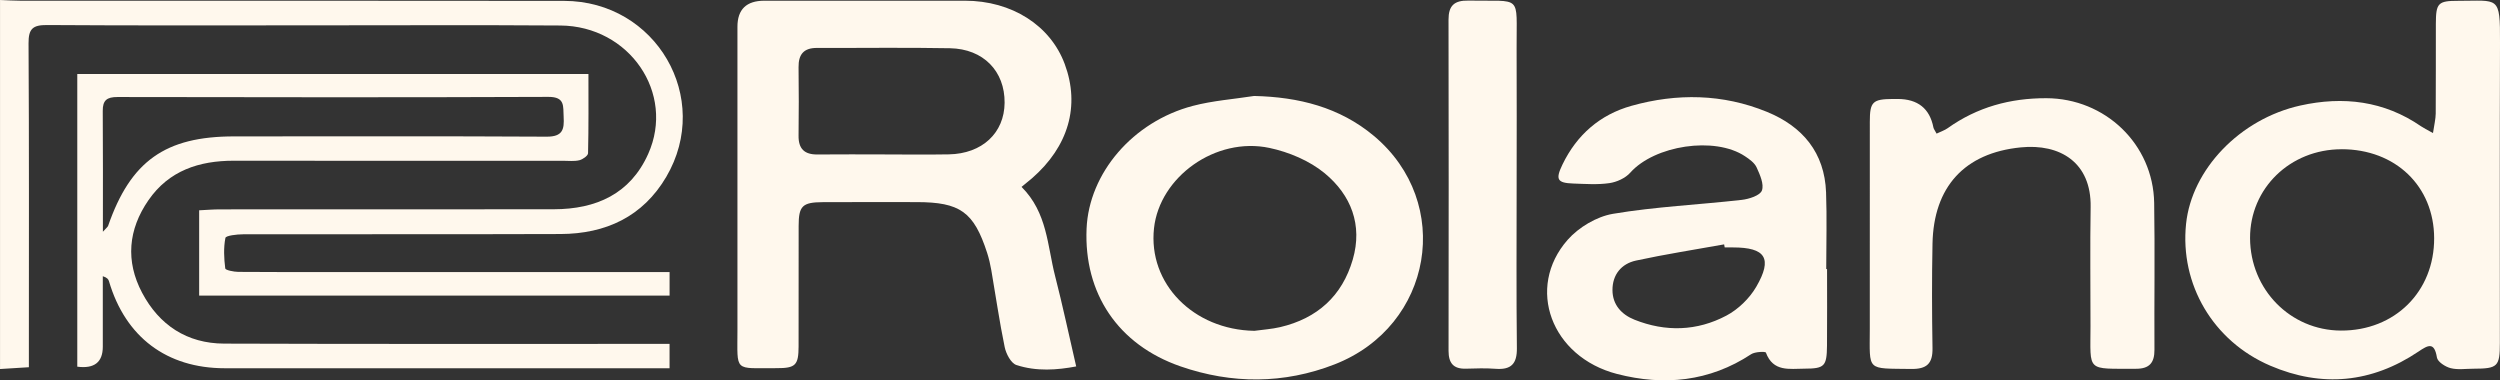 <?xml version="1.0" encoding="UTF-8"?> <svg xmlns="http://www.w3.org/2000/svg" width="986" height="150" viewBox="0 0 986 150" fill="none"><rect x="0" y="0" width="986" height="150" fill="#333333" stroke="none"/><g clip-path="url(#clip0_4601_63)"><path d="M0 0C2.804 0.098 5.607 0.293 8.411 0.293C79.765 0.315 151.119 0.228 222.484 0.347C258.78 0.412 281.014 38.678 262.79 69.726C253.575 85.429 238.936 92.233 221.071 92.299C179.341 92.45 137.611 92.32 95.87 92.407C93.436 92.407 89.089 92.917 88.904 93.829C88.133 97.725 88.339 101.881 88.839 105.875C88.926 106.548 92.175 107.21 93.958 107.231C107.15 107.351 120.332 107.296 133.525 107.296H264.083V116.575H78.548V82.944C81.341 82.814 84.058 82.575 86.774 82.575C130.667 82.553 174.559 82.607 218.463 82.531C235.1 82.499 248.587 76.508 255.661 60.675C266.365 36.735 248.228 10.255 220.984 10.06C187.904 9.821 154.814 10.006 121.734 9.995C87.35 9.995 52.967 10.114 18.594 9.876C12.943 9.832 11.226 11.319 11.258 17.06C11.498 56.974 11.389 96.889 11.389 136.804V144.834C7.205 145.095 3.608 145.312 0.011 145.54V0H0Z" fill="#FFF8ED"></path><path d="M402.9 73.719C413.105 83.899 413.061 96.921 416.115 108.794C419.082 120.352 421.559 132.039 424.45 144.52C417.038 145.93 408.801 146.581 400.857 143.955C398.727 143.25 396.793 139.538 396.25 136.901C394.174 126.863 392.729 116.694 390.979 106.591C390.577 104.279 390.044 101.968 389.327 99.732C384.078 83.552 378.699 79.721 361.464 79.71C349.14 79.71 336.828 79.666 324.505 79.731C316.452 79.775 314.996 81.218 314.985 89.054C314.952 104.92 315.007 120.796 314.963 136.663C314.941 144.042 313.746 145.225 306.291 145.203C289.251 145.149 290.86 147.016 290.849 130.227C290.827 90.334 290.838 50.441 290.849 10.548C290.849 3.701 294.392 0.282 301.477 0.282C327.841 0.282 354.205 0.26 380.579 0.282C399.032 0.282 414.289 10.017 419.94 25.286C426.036 41.738 421.429 57.777 406.986 70.344C405.856 71.321 404.683 72.243 402.911 73.698V73.719H402.9ZM348.956 60.914C357.378 60.914 365.811 61.033 374.233 60.881C387.349 60.642 396.108 52.46 396.217 40.555C396.337 28.107 387.871 19.274 374.689 19.024C357.193 18.698 339.697 18.959 322.201 18.905C316.952 18.883 314.887 21.498 314.952 26.512C315.061 35.519 315.072 44.516 314.952 53.523C314.887 58.667 317.256 60.979 322.385 60.925C331.242 60.838 340.099 60.903 348.956 60.903V60.914Z" fill="#FFF8ED"></path><path d="M959.571 52.482C960.049 49.183 960.625 46.98 960.647 44.788C960.734 32.991 960.669 21.195 960.701 9.398C960.723 1.216 961.549 0.315 969.471 0.326C985.479 0.358 986.076 -1.975 986 16.789C985.848 56.258 985.957 95.728 985.946 135.198C985.946 144.607 985.109 145.399 975.524 145.421C972.503 145.421 969.33 145.92 966.494 145.193C964.407 144.65 961.397 142.697 961.125 141.004C960.093 134.677 957.604 136.131 953.844 138.66C935.424 151.053 915.722 152.941 895.401 144.227C872.753 134.514 859.735 112.083 862.18 88.338C864.386 66.85 883.403 46.915 907.257 41.619C924.166 37.864 940.282 39.763 954.887 49.823C955.92 50.529 957.061 51.071 959.593 52.493H959.571V52.482ZM923.525 58.863C903.214 58.863 887.348 74.295 887.424 93.938C887.511 114.199 903.312 130.282 923.231 130.379C944.488 130.488 960.104 115.023 960.028 93.916C959.962 73.427 944.77 58.841 923.514 58.852H923.525V58.863Z" fill="#FFF8ED"></path><path d="M264.072 135.621V145.236H88.687C65.768 145.236 49.456 132.962 42.969 110.888C42.752 110.15 42.273 109.499 40.545 108.935C40.545 118.214 40.545 127.492 40.545 136.76C40.535 142.881 37.177 145.496 30.482 144.617V29.192H232.079C232.079 39.589 232.177 50.018 231.927 60.436C231.905 61.424 229.83 62.878 228.482 63.203C226.428 63.692 224.19 63.41 222.027 63.41C178.776 63.41 135.524 63.464 92.273 63.388C78.504 63.366 66.605 67.305 58.552 78.961C50.565 90.508 49.446 102.988 56.042 115.457C62.791 128.208 73.723 135.469 88.404 135.523C144.196 135.718 199.999 135.621 255.791 135.631H264.094H264.072V135.621ZM40.578 91.398C41.882 89.933 42.469 89.553 42.654 89.032C51.521 63.518 65.203 53.794 92.328 53.794C133.427 53.794 174.516 53.664 215.605 53.903C221.995 53.935 222.581 50.973 222.299 46.024C222.06 41.9 222.94 38.189 216.3 38.211C159.639 38.438 102.966 38.373 46.305 38.265C42.132 38.265 40.491 39.567 40.524 43.745C40.643 59.188 40.578 74.62 40.578 91.398Z" fill="#FFF8ED"></path><path d="M720.591 106.102C720.591 116.195 720.656 126.277 720.569 136.369C720.493 144.465 719.57 145.377 711.745 145.398C705.812 145.42 699.324 146.788 696.466 139.05C696.292 138.583 692.162 138.703 690.652 139.701C674.221 150.542 656.214 152.246 637.805 147.504C611.745 140.775 601.682 113.46 618.277 94.588C622.613 89.661 629.72 85.418 636.142 84.333C652.91 81.511 670.015 80.751 686.946 78.831C689.826 78.505 694.151 77.116 694.89 75.152C695.814 72.667 694.119 68.912 692.815 66.036C692 64.234 689.989 62.791 688.218 61.619C676.264 53.664 652.563 57.332 642.967 68.109C641.054 70.257 637.675 71.798 634.773 72.222C630.111 72.905 625.275 72.547 620.526 72.384C614.115 72.167 613.397 70.767 616.255 64.853C621.906 53.165 631.056 45.2 643.488 41.727C661.408 36.713 679.437 36.995 696.824 44.093C710.952 49.855 719.624 60.197 720.2 75.868C720.569 85.939 720.265 96.031 720.265 106.113H720.602H720.591V106.102ZM680.219 97.583C680.143 97.182 680.078 96.78 680.002 96.379C668.407 98.473 656.736 100.275 645.227 102.771C639.435 104.03 635.936 108.349 635.958 114.415C635.979 120.167 639.489 124.03 644.64 126.092C656.909 130.987 669.309 130.607 680.871 124.486C685.555 122.012 690 117.693 692.652 113.135C699.204 101.87 696.346 97.583 683.447 97.583H680.209H680.219Z" fill="#FFF8ED"></path><path d="M494.619 37.852C512.202 38.254 528.329 42.291 541.837 53.578C573.395 79.948 565.147 128.556 526.427 143.684C506.421 151.497 485.795 151.508 465.56 144.487C440.881 135.914 427.449 115.663 428.547 90.16C429.492 68.304 446.771 47.978 470.461 41.759C478.308 39.697 486.556 39.111 494.619 37.852ZM494.673 130.487C498.075 130.01 501.542 129.804 504.878 129.022C519.538 125.593 529.351 116.738 533.534 102.348C537.49 88.728 532.85 76.921 522.493 68.358C516.516 63.41 508.377 59.98 500.672 58.342C479.438 53.849 457.356 69.769 455.139 90.019C452.759 111.854 470.646 130.043 494.673 130.477V130.487Z" fill="#FFF8ED"></path><path d="M763.81 52.688C765.571 51.841 767.005 51.386 768.168 50.55C779.807 42.248 792.836 38.688 807.083 38.732C830.274 38.797 849.226 56.866 849.606 80.014C849.921 99.32 849.606 118.637 849.715 137.943C849.748 143.033 847.759 145.453 842.467 145.442C822.623 145.377 824.481 146.907 824.492 128.665C824.503 113.005 824.286 97.334 824.547 81.674C824.851 64.05 812.473 56.595 797.009 58.125C774.699 60.339 762.615 73.785 762.18 96.108C761.908 109.836 761.952 123.575 762.18 137.303C762.289 143.413 759.92 145.605 753.736 145.518C735.903 145.247 737.435 146.636 737.446 129.696C737.457 102.445 737.446 75.195 737.457 47.956C737.457 40.164 738.576 39.101 746.455 39.036H748.4C756.366 39.036 761.082 42.78 762.539 50.279C762.658 50.865 763.093 51.386 763.788 52.699H763.81V52.688Z" fill="#FFF8ED"></path><path d="M598.162 72.981C598.162 94.425 598.009 115.869 598.259 137.313C598.335 143.532 595.956 145.919 589.848 145.453C585.979 145.159 582.067 145.29 578.188 145.409C573.189 145.561 571.309 143.174 571.309 138.355C571.374 94.827 571.385 51.287 571.298 7.759C571.287 2.235 573.569 0.13 579.09 0.238C600.65 0.651 598.042 -2.616 598.151 18.937C598.238 36.952 598.172 54.966 598.162 72.981Z" fill="#FFF8ED"></path></g><defs><clipPath id="clip0_4601_63"><rect width="986" height="150" fill="white"></rect></clipPath></defs></svg> 